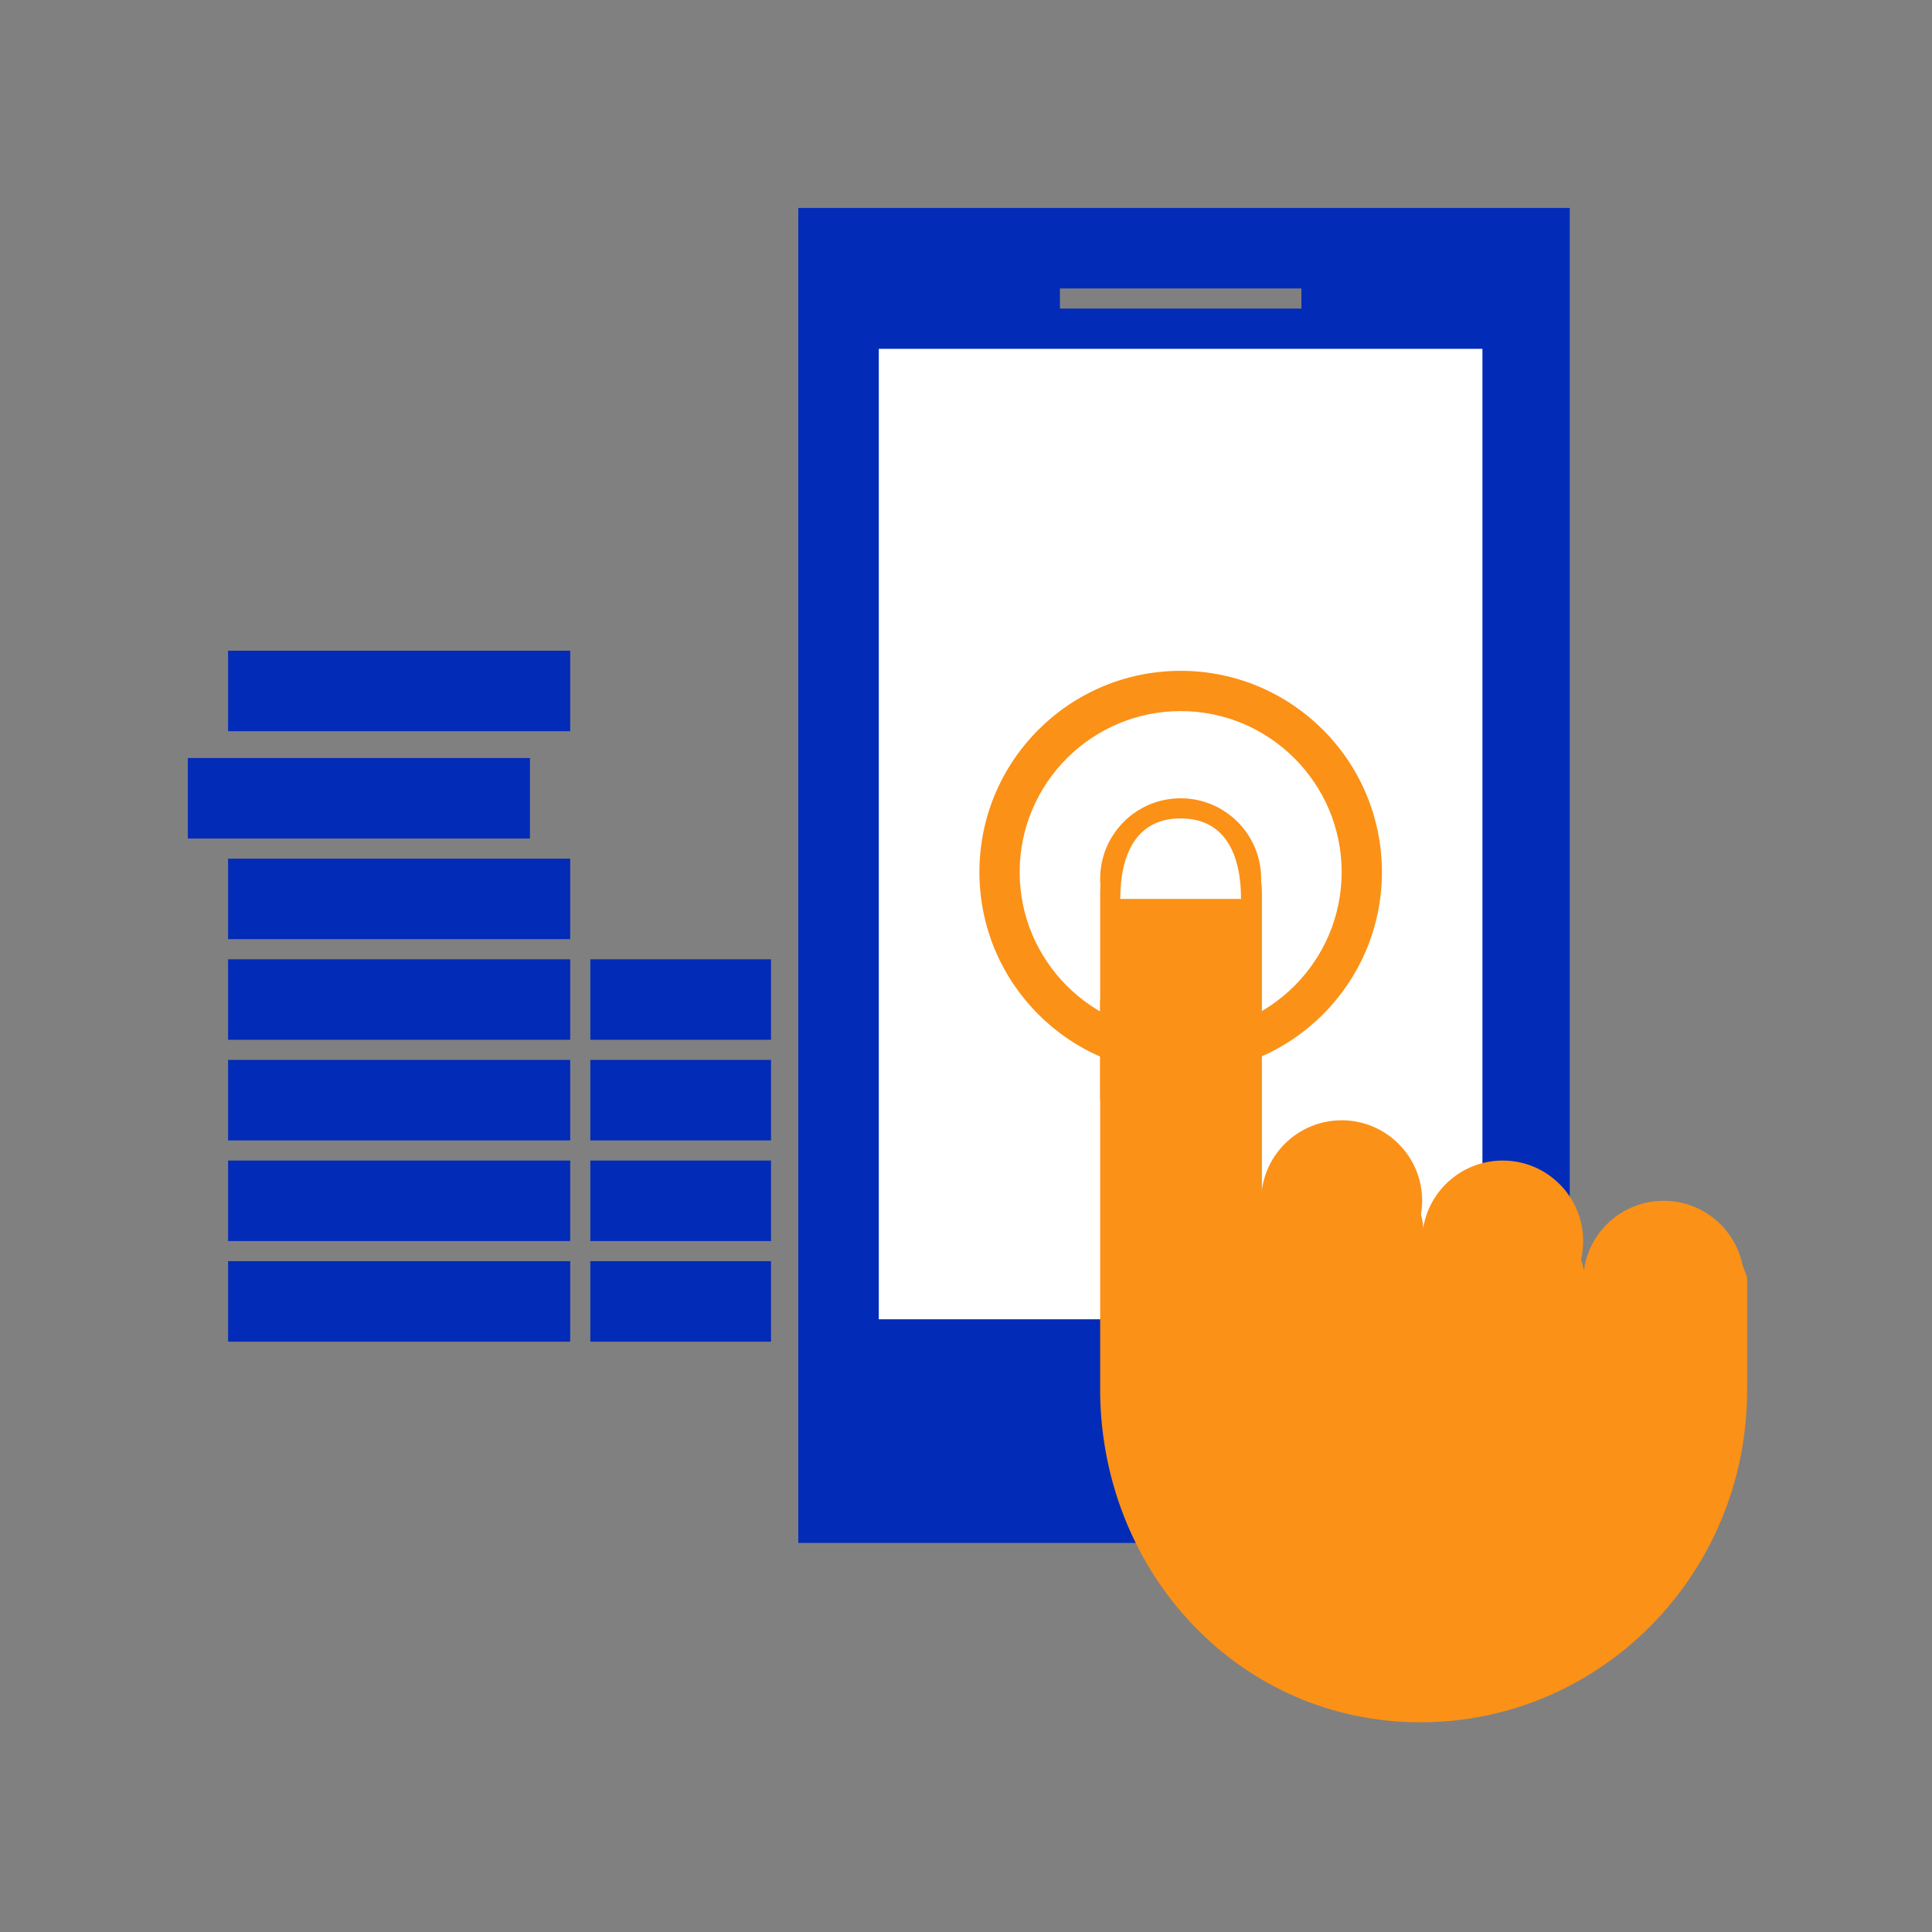 <svg xmlns="http://www.w3.org/2000/svg" width="288" height="288" viewBox="0 0 288 288">
  <rect x="0" y="0" width="288" height="288" fill="#808080" stroke="none"/>
  <g fill="none" fill-rule="evenodd" transform="translate(28 31)">
    <path fill="#022BB8" d="M60 139L60 127 86.932 127 86.932 139 60 139zM6 169L6 157 57 157 57 169 6 169zM6 154L6 142 57 142 57 154 6 154zM6 139L6 127 57 127 57 139 6 139zM6 124L6 112 57 112 57 124 6 124zM60 169L60 157 86.932 157 86.932 169 60 169zM60 154L60 142 86.932 142 86.932 154 60 154zM60 124L60 112 86.932 112 86.932 124 60 124zM6 109L6 97 57 97 57 109 6 109zM0 94L0 82 51 82 51 94 0 94zM6 78L6 66 57 66 57 78 6 78zM91 199L91 0 206 0 206 199 91 199zM130 15L166 15 166 12 130 12 130 15z"/>
    <polygon fill="#FFF" points="103 165.664 192.984 165.664 192.984 21 103 21"/>
    <path fill="#FB9117" d="M232.442,159.435 C229.429,150.394 225.339,153.407 217.373,153.407 C214.094,153.407 211.346,153.407 208.332,159.435 C207.159,152.768 203.305,147.38 196.277,147.38 C192.53,147.38 187.235,147.38 184.221,153.407 C184.221,144.366 178.257,147.38 172.166,147.38 C168.887,147.38 163.124,141.352 160.111,147.38 L160.111,102.172 C160.111,94.077 156.021,111.214 148.055,111.214 C140.09,111.214 136,94.077 136,102.172 L136,176.222 L136,176.936 C136.467,203.838 157.021,225.739 183.721,225.739 C210.659,225.739 232.442,203.6 232.442,176.222 L232.442,175.984 L232.442,175.746 L232.442,159.435 Z"/>
    <path fill="#FB9117" d="M160,100 C160,106.627 154.627,112 148,112 C141.373,112 136,106.627 136,100 C136,93.373 141.373,88 148,88 C154.627,88 160,93.373 160,100"/>
    <path fill="#FFF" d="M139,103 C139,96.373 141.373,91 148,91 C154.627,91 157,96.373 157,103 L139,103 Z"/>
    <path fill="#FB9117" d="M232 160C232 166.627 226.627 172 220 172 213.373 172 208 166.627 208 160 208 153.373 213.373 148 220 148 226.627 148 232 153.373 232 160M208 154C208 160.627 202.627 166 196 166 189.373 166 184 160.627 184 154 184 147.373 189.373 142 196 142 202.627 142 208 147.373 208 154M172 160C165.373 160 160 154.627 160 148 160 141.373 165.373 136 172 136 178.627 136 184 141.373 184 148 184 154.627 178.627 160 172 160zM148 69C131.434 69 118 82.431 118 99 118 115.569 131.434 129 148 129 164.566 129 178 115.569 178 99 178 82.431 164.566 69 148 69M148 75C161.233 75 172 85.767 172 99 172 112.233 161.233 123 148 123 134.767 123 124 112.233 124 99 124 85.767 134.767 75 148 75"/>
    <polygon fill="#FB9117" points="136 133 160 133 160 118 136 118"/>
  </g>
</svg>

